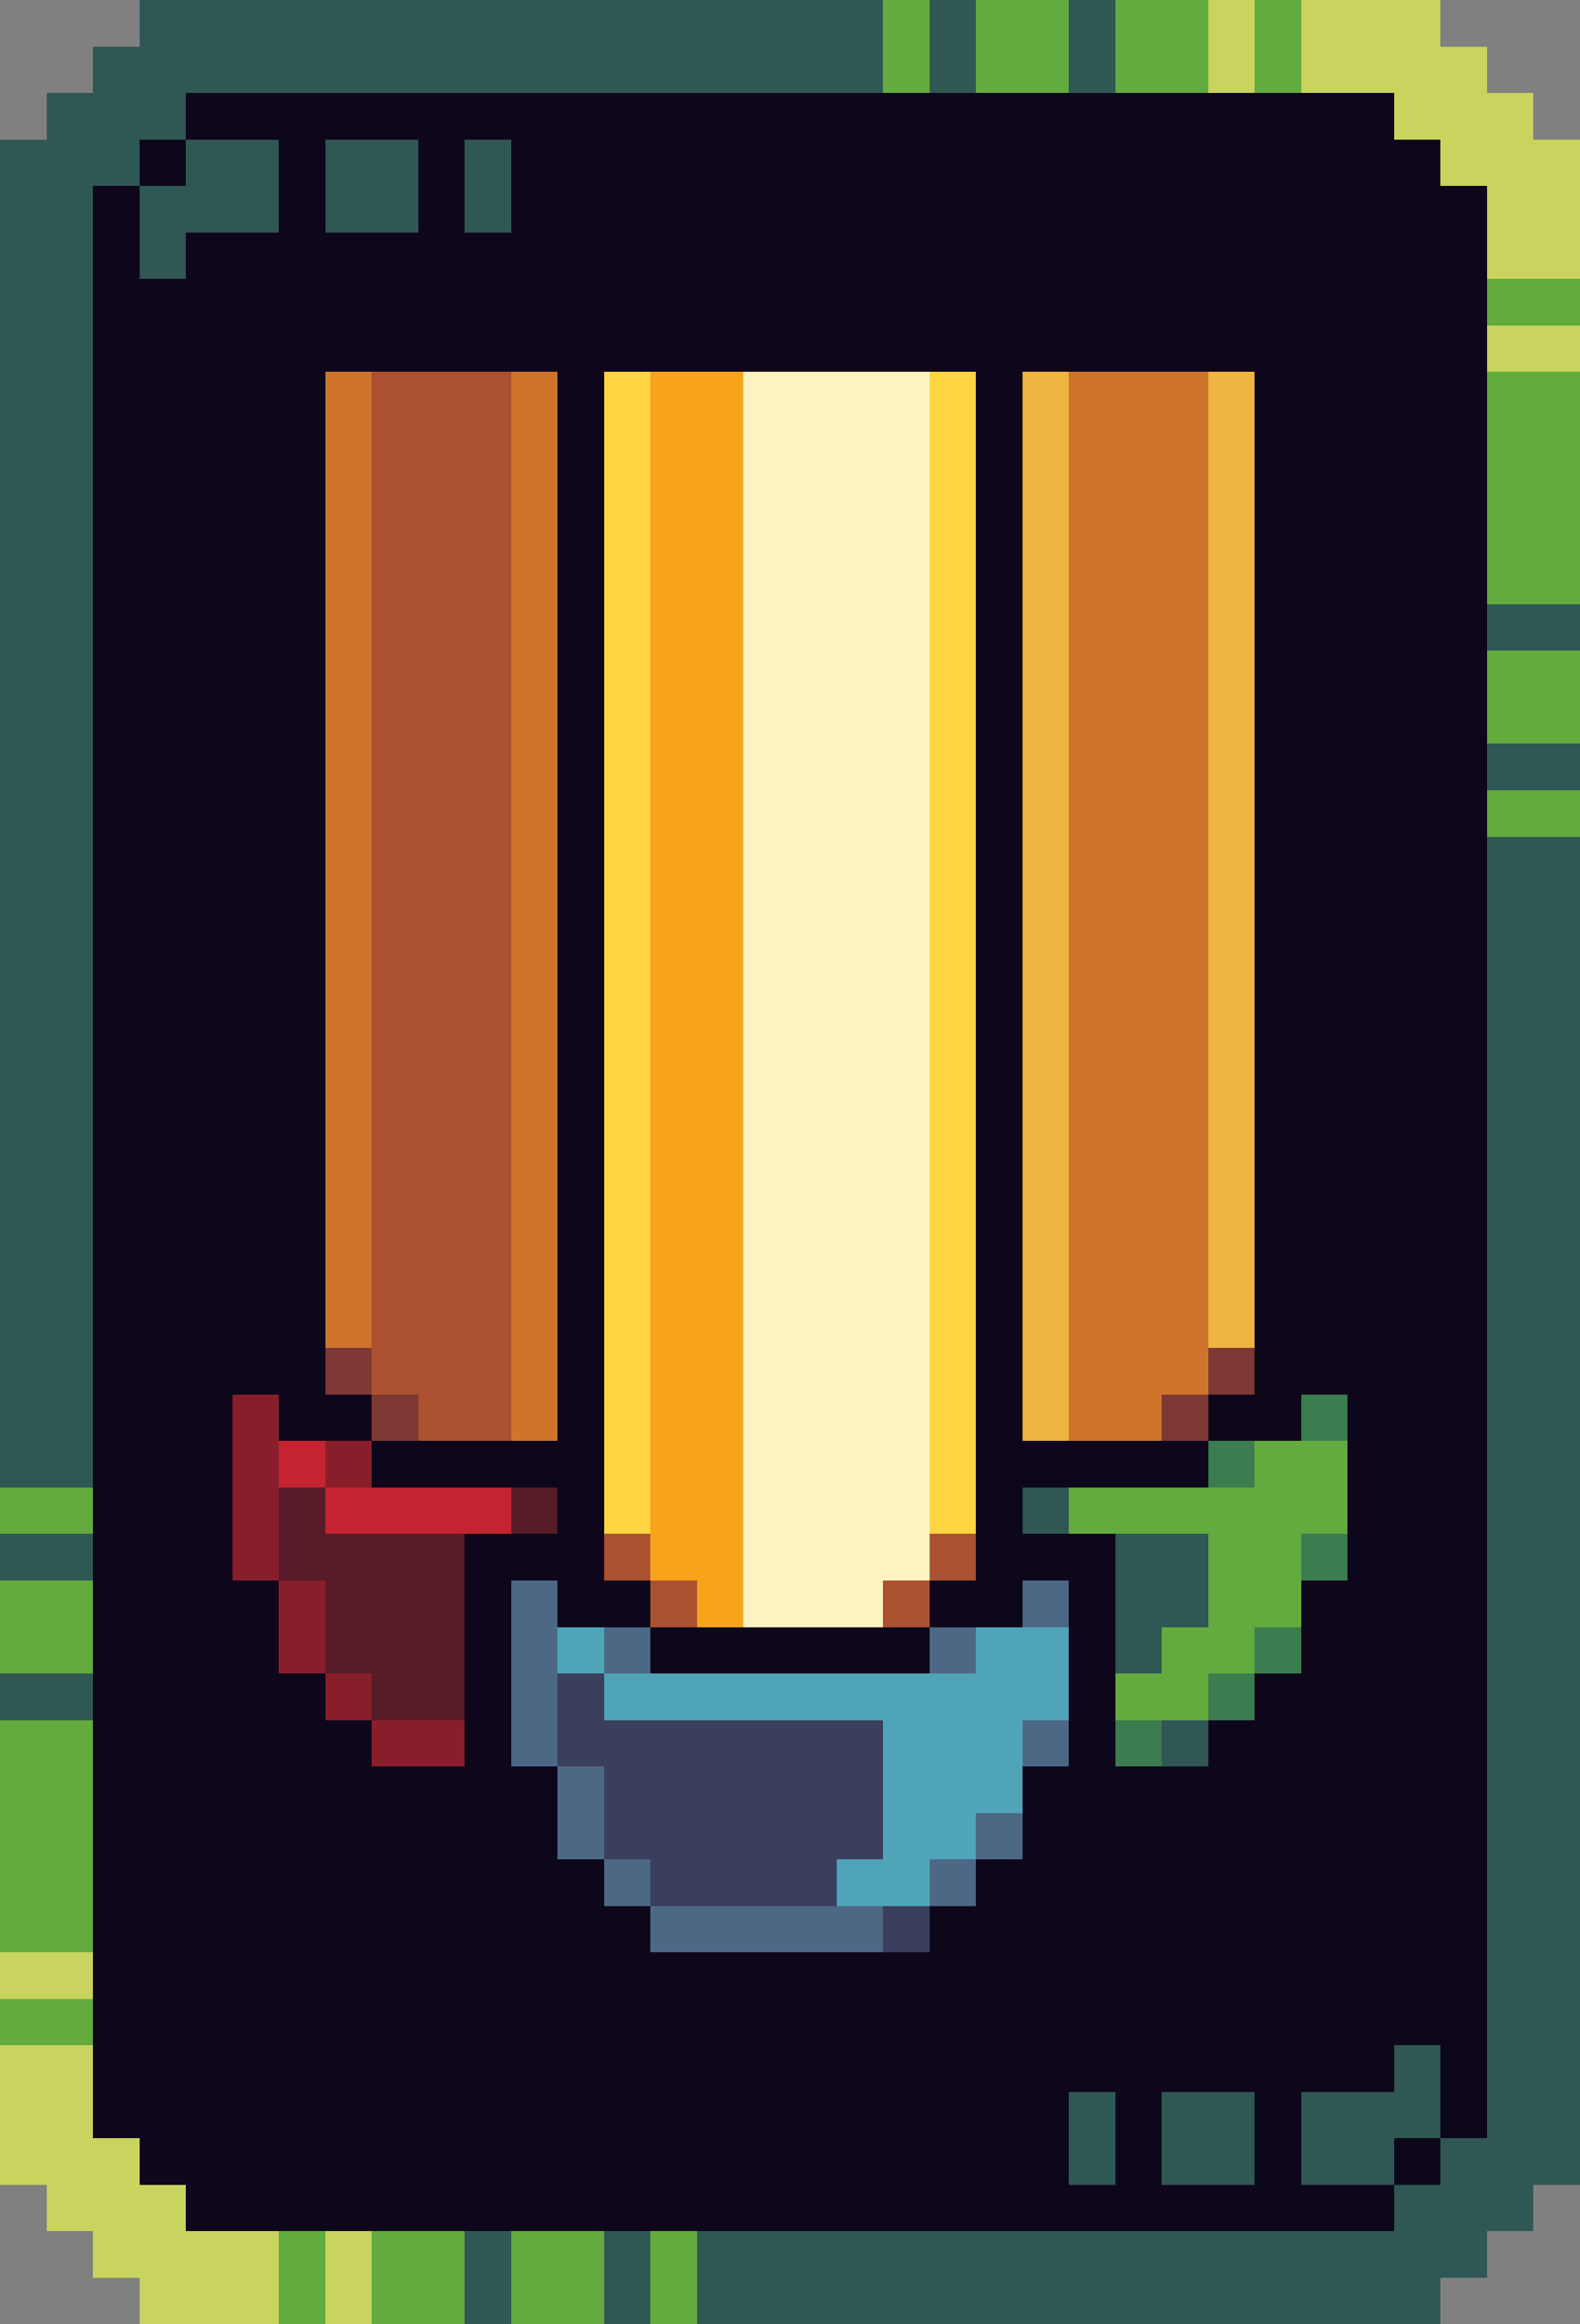 <svg xmlns="http://www.w3.org/2000/svg" viewBox="0 -0.5 34 50" shape-rendering="crispEdges">
<rect x="0" y="-0.5" width="34" height="50" fill="#808080" stroke="none"/>
<path stroke="#2f5753" d="M3 0h16M20 0h1M23 0h1M2 1h17M20 1h1M23 1h1M1 2h3M0 3h3M4 3h2M7 3h2M10 3h1M0 4h2M3 4h3M7 4h2M10 4h1M0 5h2M3 5h1M0 6h2M0 7h2M0 8h2M0 9h2M0 10h2M0 11h2M0 12h2M0 13h2M32 13h2M0 14h2M0 15h2M0 16h2M32 16h2M0 17h2M0 18h2M32 18h2M0 19h2M32 19h2M0 20h2M32 20h2M0 21h2M32 21h2M0 22h2M32 22h2M0 23h2M32 23h2M0 24h2M32 24h2M0 25h2M32 25h2M0 26h2M32 26h2M0 27h2M32 27h2M0 28h2M32 28h2M0 29h2M32 29h2M0 30h2M32 30h2M0 31h2M32 31h2M22 32h1M32 32h2M0 33h2M24 33h2M32 33h2M24 34h2M32 34h2M24 35h1M32 35h2M0 36h2M32 36h2M25 37h1M32 37h2M32 38h2M32 39h2M32 40h2M32 41h2M32 42h2M32 43h2M30 44h1M32 44h2M23 45h1M25 45h2M28 45h3M32 45h2M23 46h1M25 46h2M28 46h2M31 46h3M30 47h3M10 48h1M13 48h1M15 48h17M10 49h1M13 49h1M15 49h16" />
<path stroke="#63ab3f" d="M19 0h1M21 0h2M24 0h2M27 0h1M19 1h1M21 1h2M24 1h2M27 1h1M32 6h2M32 8h2M32 9h2M32 10h2M32 11h2M32 12h2M32 14h2M32 15h2M32 17h2M27 31h2M0 32h2M23 32h6M26 33h2M0 34h2M26 34h2M0 35h2M25 35h2M24 36h2M0 37h2M0 38h2M0 39h2M0 40h2M0 41h2M0 43h2M6 48h1M8 48h2M11 48h2M14 48h1M6 49h1M8 49h2M11 49h2M14 49h1" />
<path stroke="#c8d45d" d="M26 0h1M28 0h3M26 1h1M28 1h4M30 2h3M31 3h3M32 4h2M32 5h2M32 7h2M0 42h2M0 44h2M0 45h2M0 46h3M1 47h3M2 48h4M7 48h1M3 49h3M7 49h1" />
<path stroke="#0e071b" d="M4 2h26M3 3h1M6 3h1M9 3h1M11 3h20M2 4h1M6 4h1M9 4h1M11 4h21M2 5h1M4 5h28M2 6h30M2 7h30M2 8h5M12 8h1M21 8h1M27 8h5M2 9h5M12 9h1M21 9h1M27 9h5M2 10h5M12 10h1M21 10h1M27 10h5M2 11h5M12 11h1M21 11h1M27 11h5M2 12h5M12 12h1M21 12h1M27 12h5M2 13h5M12 13h1M21 13h1M27 13h5M2 14h5M12 14h1M21 14h1M27 14h5M2 15h5M12 15h1M21 15h1M27 15h5M2 16h5M12 16h1M21 16h1M27 16h5M2 17h5M12 17h1M21 17h1M27 17h5M2 18h5M12 18h1M21 18h1M27 18h5M2 19h5M12 19h1M21 19h1M27 19h5M2 20h5M12 20h1M21 20h1M27 20h5M2 21h5M12 21h1M21 21h1M27 21h5M2 22h5M12 22h1M21 22h1M27 22h5M2 23h5M12 23h1M21 23h1M27 23h5M2 24h5M12 24h1M21 24h1M27 24h5M2 25h5M12 25h1M21 25h1M27 25h5M2 26h5M12 26h1M21 26h1M27 26h5M2 27h5M12 27h1M21 27h1M27 27h5M2 28h5M12 28h1M21 28h1M27 28h5M2 29h5M12 29h1M21 29h1M27 29h5M2 30h3M6 30h2M12 30h1M21 30h1M26 30h2M29 30h3M2 31h3M8 31h5M21 31h5M29 31h3M2 32h3M12 32h1M21 32h1M29 32h3M2 33h3M10 33h3M21 33h3M29 33h3M2 34h4M10 34h1M12 34h2M20 34h2M23 34h1M28 34h4M2 35h4M10 35h1M14 35h6M23 35h1M28 35h4M2 36h5M10 36h1M23 36h1M27 36h5M2 37h6M10 37h1M23 37h1M26 37h6M2 38h10M22 38h10M2 39h10M22 39h10M2 40h11M21 40h11M2 41h12M20 41h12M2 42h30M2 43h30M2 44h28M31 44h1M2 45h21M24 45h1M27 45h1M31 45h1M3 46h20M24 46h1M27 46h1M30 46h1M4 47h26" />
<path stroke="#cf752b" d="M7 8h1M11 8h1M23 8h3M7 9h1M11 9h1M23 9h3M7 10h1M11 10h1M23 10h3M7 11h1M11 11h1M23 11h3M7 12h1M11 12h1M23 12h3M7 13h1M11 13h1M23 13h3M7 14h1M11 14h1M23 14h3M7 15h1M11 15h1M23 15h3M7 16h1M11 16h1M23 16h3M7 17h1M11 17h1M23 17h3M7 18h1M11 18h1M23 18h3M7 19h1M11 19h1M23 19h3M7 20h1M11 20h1M23 20h3M7 21h1M11 21h1M23 21h3M7 22h1M11 22h1M23 22h3M7 23h1M11 23h1M23 23h3M7 24h1M11 24h1M23 24h3M7 25h1M11 25h1M23 25h3M7 26h1M11 26h1M23 26h3M7 27h1M11 27h1M23 27h3M7 28h1M11 28h1M23 28h3M11 29h1M23 29h3M11 30h1M23 30h2" />
<path stroke="#ab5130" d="M8 8h3M8 9h3M8 10h3M8 11h3M8 12h3M8 13h3M8 14h3M8 15h3M8 16h3M8 17h3M8 18h3M8 19h3M8 20h3M8 21h3M8 22h3M8 23h3M8 24h3M8 25h3M8 26h3M8 27h3M8 28h3M8 29h3M9 30h2M13 33h1M20 33h1M14 34h1M19 34h1" />
<path stroke="#ffd541" d="M13 8h1M20 8h1M13 9h1M20 9h1M13 10h1M20 10h1M13 11h1M20 11h1M13 12h1M20 12h1M13 13h1M20 13h1M13 14h1M20 14h1M13 15h1M20 15h1M13 16h1M20 16h1M13 17h1M20 17h1M13 18h1M20 18h1M13 19h1M20 19h1M13 20h1M20 20h1M13 21h1M20 21h1M13 22h1M20 22h1M13 23h1M20 23h1M13 24h1M20 24h1M13 25h1M20 25h1M13 26h1M20 26h1M13 27h1M20 27h1M13 28h1M20 28h1M13 29h1M20 29h1M13 30h1M20 30h1M13 31h1M20 31h1M13 32h1M20 32h1" />
<path stroke="#f9a31b" d="M14 8h2M14 9h2M14 10h2M14 11h2M14 12h2M14 13h2M14 14h2M14 15h2M14 16h2M14 17h2M14 18h2M14 19h2M14 20h2M14 21h2M14 22h2M14 23h2M14 24h2M14 25h2M14 26h2M14 27h2M14 28h2M14 29h2M14 30h2M14 31h2M14 32h2M14 33h2M15 34h1" />
<path stroke="#fef3c0" d="M16 8h4M16 9h4M16 10h4M16 11h4M16 12h4M16 13h4M16 14h4M16 15h4M16 16h4M16 17h4M16 18h4M16 19h4M16 20h4M16 21h4M16 22h4M16 23h4M16 24h4M16 25h4M16 26h4M16 27h4M16 28h4M16 29h4M16 30h4M16 31h4M16 32h4M16 33h4M16 34h3" />
<path stroke="#f0b541" d="M22 8h1M26 8h1M22 9h1M26 9h1M22 10h1M26 10h1M22 11h1M26 11h1M22 12h1M26 12h1M22 13h1M26 13h1M22 14h1M26 14h1M22 15h1M26 15h1M22 16h1M26 16h1M22 17h1M26 17h1M22 18h1M26 18h1M22 19h1M26 19h1M22 20h1M26 20h1M22 21h1M26 21h1M22 22h1M26 22h1M22 23h1M26 23h1M22 24h1M26 24h1M22 25h1M26 25h1M22 26h1M26 26h1M22 27h1M26 27h1M22 28h1M26 28h1M22 29h1M22 30h1" />
<path stroke="#7d3833" d="M7 29h1M26 29h1M8 30h1M25 30h1" />
<path stroke="#891e2b" d="M5 30h1M5 31h1M7 31h1M5 32h1M5 33h1M6 34h1M6 35h1M7 36h1M8 37h2" />
<path stroke="#3b7d4f" d="M28 30h1M26 31h1M28 33h1M27 35h1M26 36h1M24 37h1" />
<path stroke="#c42430" d="M6 31h1M7 32h4" />
<path stroke="#571c27" d="M6 32h1M11 32h1M6 33h4M7 34h3M7 35h3M8 36h2" />
<path stroke="#4c6885" d="M11 34h1M22 34h1M11 35h1M13 35h1M20 35h1M11 36h1M11 37h1M22 37h1M12 38h1M12 39h1M21 39h1M13 40h1M20 40h1M14 41h5" />
<path stroke="#4fa4b8" d="M12 35h1M21 35h2M13 36h10M19 37h3M19 38h3M19 39h2M18 40h2" />
<path stroke="#3a3f5e" d="M12 36h1M12 37h7M13 38h6M13 39h6M14 40h4M19 41h1" />
</svg>